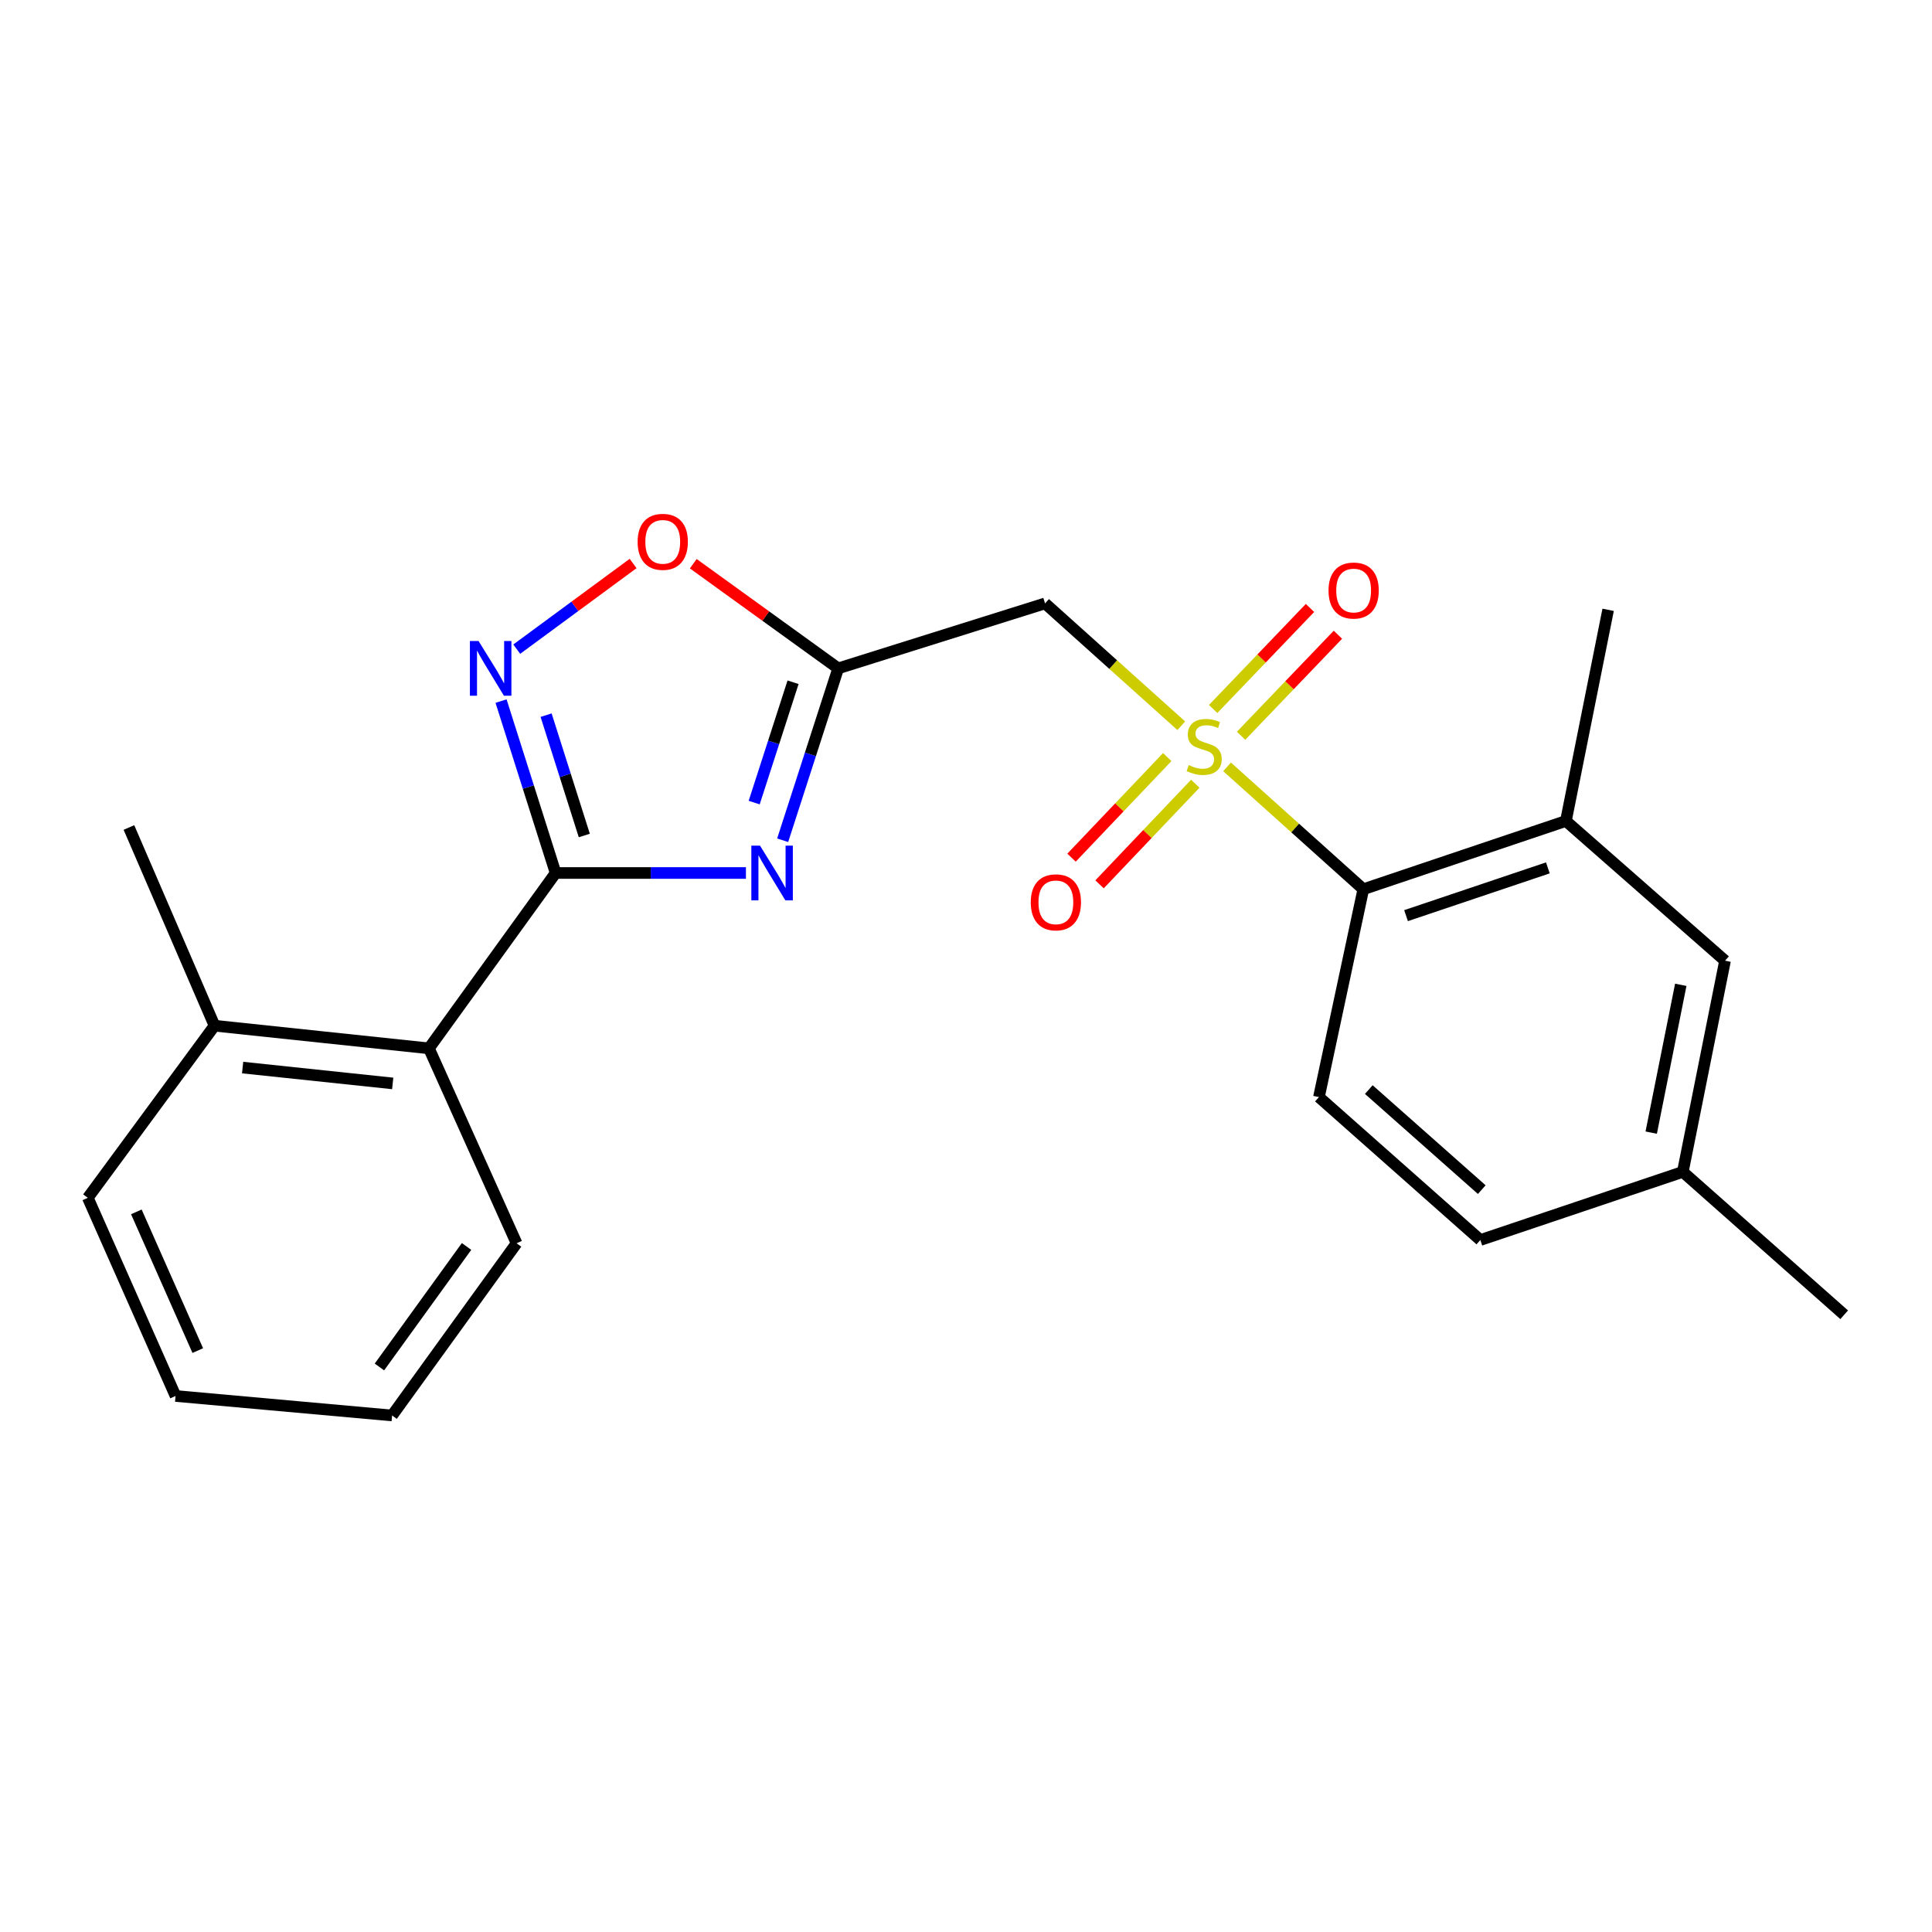 <?xml version='1.0' encoding='iso-8859-1'?>
<svg version='1.1' baseProfile='full'
              xmlns='http://www.w3.org/2000/svg'
                      xmlns:rdkit='http://www.rdkit.org/xml'
                      xmlns:xlink='http://www.w3.org/1999/xlink'
                  xml:space='preserve'
width='1000px' height='1000px' viewBox='0 0 1000 1000'>
<!-- END OF HEADER -->
<rect style='opacity:1.0;fill:#FFFFFF;stroke:none' width='1000' height='1000' x='0' y='0'> </rect>
<path class='bond-4' d='M 611.433,375.647 L 576.178,343.982' style='fill:none;fill-rule:evenodd;stroke:#CCCC00;stroke-width:6px;stroke-linecap:butt;stroke-linejoin:miter;stroke-opacity:1' />
<path class='bond-4' d='M 576.178,343.982 L 540.923,312.317' style='fill:none;fill-rule:evenodd;stroke:#000000;stroke-width:6px;stroke-linecap:butt;stroke-linejoin:miter;stroke-opacity:1' />
<path class='bond-5' d='M 635.128,396.927 L 670.388,428.593' style='fill:none;fill-rule:evenodd;stroke:#CCCC00;stroke-width:6px;stroke-linecap:butt;stroke-linejoin:miter;stroke-opacity:1' />
<path class='bond-5' d='M 670.388,428.593 L 705.649,460.258' style='fill:none;fill-rule:evenodd;stroke:#000000;stroke-width:6px;stroke-linecap:butt;stroke-linejoin:miter;stroke-opacity:1' />
<path class='bond-9' d='M 642.383,380.826 L 667.444,354.681' style='fill:none;fill-rule:evenodd;stroke:#CCCC00;stroke-width:6px;stroke-linecap:butt;stroke-linejoin:miter;stroke-opacity:1' />
<path class='bond-9' d='M 667.444,354.681 L 692.505,328.535' style='fill:none;fill-rule:evenodd;stroke:#FF0000;stroke-width:6px;stroke-linecap:butt;stroke-linejoin:miter;stroke-opacity:1' />
<path class='bond-9' d='M 627.928,366.971 L 652.989,340.826' style='fill:none;fill-rule:evenodd;stroke:#CCCC00;stroke-width:6px;stroke-linecap:butt;stroke-linejoin:miter;stroke-opacity:1' />
<path class='bond-9' d='M 652.989,340.826 L 678.05,314.68' style='fill:none;fill-rule:evenodd;stroke:#FF0000;stroke-width:6px;stroke-linecap:butt;stroke-linejoin:miter;stroke-opacity:1' />
<path class='bond-10' d='M 604.164,391.856 L 579.391,417.892' style='fill:none;fill-rule:evenodd;stroke:#CCCC00;stroke-width:6px;stroke-linecap:butt;stroke-linejoin:miter;stroke-opacity:1' />
<path class='bond-10' d='M 579.391,417.892 L 554.619,443.928' style='fill:none;fill-rule:evenodd;stroke:#FF0000;stroke-width:6px;stroke-linecap:butt;stroke-linejoin:miter;stroke-opacity:1' />
<path class='bond-10' d='M 618.669,405.658 L 593.897,431.693' style='fill:none;fill-rule:evenodd;stroke:#CCCC00;stroke-width:6px;stroke-linecap:butt;stroke-linejoin:miter;stroke-opacity:1' />
<path class='bond-10' d='M 593.897,431.693 L 569.124,457.729' style='fill:none;fill-rule:evenodd;stroke:#FF0000;stroke-width:6px;stroke-linecap:butt;stroke-linejoin:miter;stroke-opacity:1' />
<path class='bond-0' d='M 405.107,434.917 L 419.478,390.43' style='fill:none;fill-rule:evenodd;stroke:#0000FF;stroke-width:6px;stroke-linecap:butt;stroke-linejoin:miter;stroke-opacity:1' />
<path class='bond-0' d='M 419.478,390.43 L 433.849,345.943' style='fill:none;fill-rule:evenodd;stroke:#000000;stroke-width:6px;stroke-linecap:butt;stroke-linejoin:miter;stroke-opacity:1' />
<path class='bond-0' d='M 390.366,415.416 L 400.426,384.275' style='fill:none;fill-rule:evenodd;stroke:#0000FF;stroke-width:6px;stroke-linecap:butt;stroke-linejoin:miter;stroke-opacity:1' />
<path class='bond-0' d='M 400.426,384.275 L 410.485,353.135' style='fill:none;fill-rule:evenodd;stroke:#000000;stroke-width:6px;stroke-linecap:butt;stroke-linejoin:miter;stroke-opacity:1' />
<path class='bond-1' d='M 386.093,451.86 L 336.84,451.86' style='fill:none;fill-rule:evenodd;stroke:#0000FF;stroke-width:6px;stroke-linecap:butt;stroke-linejoin:miter;stroke-opacity:1' />
<path class='bond-1' d='M 336.84,451.86 L 287.588,451.86' style='fill:none;fill-rule:evenodd;stroke:#000000;stroke-width:6px;stroke-linecap:butt;stroke-linejoin:miter;stroke-opacity:1' />
<path class='bond-7' d='M 287.588,451.86 L 222.016,542.627' style='fill:none;fill-rule:evenodd;stroke:#000000;stroke-width:6px;stroke-linecap:butt;stroke-linejoin:miter;stroke-opacity:1' />
<path class='bond-24' d='M 287.588,451.86 L 273.464,407.371' style='fill:none;fill-rule:evenodd;stroke:#000000;stroke-width:6px;stroke-linecap:butt;stroke-linejoin:miter;stroke-opacity:1' />
<path class='bond-24' d='M 273.464,407.371 L 259.34,362.881' style='fill:none;fill-rule:evenodd;stroke:#0000FF;stroke-width:6px;stroke-linecap:butt;stroke-linejoin:miter;stroke-opacity:1' />
<path class='bond-24' d='M 302.434,432.455 L 292.547,401.312' style='fill:none;fill-rule:evenodd;stroke:#000000;stroke-width:6px;stroke-linecap:butt;stroke-linejoin:miter;stroke-opacity:1' />
<path class='bond-24' d='M 292.547,401.312 L 282.66,370.17' style='fill:none;fill-rule:evenodd;stroke:#0000FF;stroke-width:6px;stroke-linecap:butt;stroke-linejoin:miter;stroke-opacity:1' />
<path class='bond-2' d='M 433.849,345.943 L 540.923,312.317' style='fill:none;fill-rule:evenodd;stroke:#000000;stroke-width:6px;stroke-linecap:butt;stroke-linejoin:miter;stroke-opacity:1' />
<path class='bond-6' d='M 433.849,345.943 L 396.344,318.862' style='fill:none;fill-rule:evenodd;stroke:#000000;stroke-width:6px;stroke-linecap:butt;stroke-linejoin:miter;stroke-opacity:1' />
<path class='bond-6' d='M 396.344,318.862 L 358.838,291.78' style='fill:none;fill-rule:evenodd;stroke:#FF0000;stroke-width:6px;stroke-linecap:butt;stroke-linejoin:miter;stroke-opacity:1' />
<path class='bond-3' d='M 267.467,336.002 L 297.58,313.835' style='fill:none;fill-rule:evenodd;stroke:#0000FF;stroke-width:6px;stroke-linecap:butt;stroke-linejoin:miter;stroke-opacity:1' />
<path class='bond-3' d='M 297.58,313.835 L 327.692,291.668' style='fill:none;fill-rule:evenodd;stroke:#FF0000;stroke-width:6px;stroke-linecap:butt;stroke-linejoin:miter;stroke-opacity:1' />
<path class='bond-8' d='M 705.649,460.258 L 810.509,424.941' style='fill:none;fill-rule:evenodd;stroke:#000000;stroke-width:6px;stroke-linecap:butt;stroke-linejoin:miter;stroke-opacity:1' />
<path class='bond-8' d='M 727.769,473.935 L 801.171,449.214' style='fill:none;fill-rule:evenodd;stroke:#000000;stroke-width:6px;stroke-linecap:butt;stroke-linejoin:miter;stroke-opacity:1' />
<path class='bond-11' d='M 705.649,460.258 L 682.679,567.854' style='fill:none;fill-rule:evenodd;stroke:#000000;stroke-width:6px;stroke-linecap:butt;stroke-linejoin:miter;stroke-opacity:1' />
<path class='bond-13' d='M 222.016,542.627 L 111.038,530.903' style='fill:none;fill-rule:evenodd;stroke:#000000;stroke-width:6px;stroke-linecap:butt;stroke-linejoin:miter;stroke-opacity:1' />
<path class='bond-13' d='M 203.266,560.779 L 125.581,552.573' style='fill:none;fill-rule:evenodd;stroke:#000000;stroke-width:6px;stroke-linecap:butt;stroke-linejoin:miter;stroke-opacity:1' />
<path class='bond-17' d='M 222.016,542.627 L 267.377,643.527' style='fill:none;fill-rule:evenodd;stroke:#000000;stroke-width:6px;stroke-linecap:butt;stroke-linejoin:miter;stroke-opacity:1' />
<path class='bond-12' d='M 810.509,424.941 L 892.877,497.266' style='fill:none;fill-rule:evenodd;stroke:#000000;stroke-width:6px;stroke-linecap:butt;stroke-linejoin:miter;stroke-opacity:1' />
<path class='bond-16' d='M 810.509,424.941 L 832.366,315.643' style='fill:none;fill-rule:evenodd;stroke:#000000;stroke-width:6px;stroke-linecap:butt;stroke-linejoin:miter;stroke-opacity:1' />
<path class='bond-14' d='M 682.679,567.854 L 766.216,641.836' style='fill:none;fill-rule:evenodd;stroke:#000000;stroke-width:6px;stroke-linecap:butt;stroke-linejoin:miter;stroke-opacity:1' />
<path class='bond-14' d='M 708.484,563.963 L 766.96,615.75' style='fill:none;fill-rule:evenodd;stroke:#000000;stroke-width:6px;stroke-linecap:butt;stroke-linejoin:miter;stroke-opacity:1' />
<path class='bond-23' d='M 892.877,497.266 L 871.02,606.564' style='fill:none;fill-rule:evenodd;stroke:#000000;stroke-width:6px;stroke-linecap:butt;stroke-linejoin:miter;stroke-opacity:1' />
<path class='bond-23' d='M 869.966,509.734 L 854.665,586.243' style='fill:none;fill-rule:evenodd;stroke:#000000;stroke-width:6px;stroke-linecap:butt;stroke-linejoin:miter;stroke-opacity:1' />
<path class='bond-18' d='M 111.038,530.903 L 66.734,428.312' style='fill:none;fill-rule:evenodd;stroke:#000000;stroke-width:6px;stroke-linecap:butt;stroke-linejoin:miter;stroke-opacity:1' />
<path class='bond-19' d='M 111.038,530.903 L 45.455,619.979' style='fill:none;fill-rule:evenodd;stroke:#000000;stroke-width:6px;stroke-linecap:butt;stroke-linejoin:miter;stroke-opacity:1' />
<path class='bond-15' d='M 766.216,641.836 L 871.02,606.564' style='fill:none;fill-rule:evenodd;stroke:#000000;stroke-width:6px;stroke-linecap:butt;stroke-linejoin:miter;stroke-opacity:1' />
<path class='bond-20' d='M 871.02,606.564 L 954.545,680.523' style='fill:none;fill-rule:evenodd;stroke:#000000;stroke-width:6px;stroke-linecap:butt;stroke-linejoin:miter;stroke-opacity:1' />
<path class='bond-21' d='M 267.377,643.527 L 202.95,732.647' style='fill:none;fill-rule:evenodd;stroke:#000000;stroke-width:6px;stroke-linecap:butt;stroke-linejoin:miter;stroke-opacity:1' />
<path class='bond-21' d='M 241.487,645.165 L 196.388,707.549' style='fill:none;fill-rule:evenodd;stroke:#000000;stroke-width:6px;stroke-linecap:butt;stroke-linejoin:miter;stroke-opacity:1' />
<path class='bond-25' d='M 45.455,619.979 L 90.871,722.558' style='fill:none;fill-rule:evenodd;stroke:#000000;stroke-width:6px;stroke-linecap:butt;stroke-linejoin:miter;stroke-opacity:1' />
<path class='bond-25' d='M 70.575,627.26 L 102.367,699.066' style='fill:none;fill-rule:evenodd;stroke:#000000;stroke-width:6px;stroke-linecap:butt;stroke-linejoin:miter;stroke-opacity:1' />
<path class='bond-22' d='M 202.95,732.647 L 90.871,722.558' style='fill:none;fill-rule:evenodd;stroke:#000000;stroke-width:6px;stroke-linecap:butt;stroke-linejoin:miter;stroke-opacity:1' />
<path  class='atom-0' d='M 615.28 396.008
Q 615.6 396.128, 616.92 396.688
Q 618.24 397.248, 619.68 397.608
Q 621.16 397.928, 622.6 397.928
Q 625.28 397.928, 626.84 396.648
Q 628.4 395.328, 628.4 393.048
Q 628.4 391.488, 627.6 390.528
Q 626.84 389.568, 625.64 389.048
Q 624.44 388.528, 622.44 387.928
Q 619.92 387.168, 618.4 386.448
Q 616.92 385.728, 615.84 384.208
Q 614.8 382.688, 614.8 380.128
Q 614.8 376.568, 617.2 374.368
Q 619.64 372.168, 624.44 372.168
Q 627.72 372.168, 631.44 373.728
L 630.52 376.808
Q 627.12 375.408, 624.56 375.408
Q 621.8 375.408, 620.28 376.568
Q 618.76 377.688, 618.8 379.648
Q 618.8 381.168, 619.56 382.088
Q 620.36 383.008, 621.48 383.528
Q 622.64 384.048, 624.56 384.648
Q 627.12 385.448, 628.64 386.248
Q 630.16 387.048, 631.24 388.688
Q 632.36 390.288, 632.36 393.048
Q 632.36 396.968, 629.72 399.088
Q 627.12 401.168, 622.76 401.168
Q 620.24 401.168, 618.32 400.608
Q 616.44 400.088, 614.2 399.168
L 615.28 396.008
' fill='#CCCC00'/>
<path  class='atom-1' d='M 393.374 437.7
L 402.654 452.7
Q 403.574 454.18, 405.054 456.86
Q 406.534 459.54, 406.614 459.7
L 406.614 437.7
L 410.374 437.7
L 410.374 466.02
L 406.494 466.02
L 396.534 449.62
Q 395.374 447.7, 394.134 445.5
Q 392.934 443.3, 392.574 442.62
L 392.574 466.02
L 388.894 466.02
L 388.894 437.7
L 393.374 437.7
' fill='#0000FF'/>
<path  class='atom-4' d='M 247.702 331.783
L 256.982 346.783
Q 257.902 348.263, 259.382 350.943
Q 260.862 353.623, 260.942 353.783
L 260.942 331.783
L 264.702 331.783
L 264.702 360.103
L 260.822 360.103
L 250.862 343.703
Q 249.702 341.783, 248.462 339.583
Q 247.262 337.383, 246.902 336.703
L 246.902 360.103
L 243.222 360.103
L 243.222 331.783
L 247.702 331.783
' fill='#0000FF'/>
<path  class='atom-7' d='M 330.038 280.451
Q 330.038 273.651, 333.398 269.851
Q 336.758 266.051, 343.038 266.051
Q 349.318 266.051, 352.678 269.851
Q 356.038 273.651, 356.038 280.451
Q 356.038 287.331, 352.638 291.251
Q 349.238 295.131, 343.038 295.131
Q 336.798 295.131, 333.398 291.251
Q 330.038 287.371, 330.038 280.451
M 343.038 291.931
Q 347.358 291.931, 349.678 289.051
Q 352.038 286.131, 352.038 280.451
Q 352.038 274.891, 349.678 272.091
Q 347.358 269.251, 343.038 269.251
Q 338.718 269.251, 336.358 272.051
Q 334.038 274.851, 334.038 280.451
Q 334.038 286.171, 336.358 289.051
Q 338.718 291.931, 343.038 291.931
' fill='#FF0000'/>
<path  class='atom-10' d='M 687.643 305.657
Q 687.643 298.857, 691.003 295.057
Q 694.363 291.257, 700.643 291.257
Q 706.923 291.257, 710.283 295.057
Q 713.643 298.857, 713.643 305.657
Q 713.643 312.537, 710.243 316.457
Q 706.843 320.337, 700.643 320.337
Q 694.403 320.337, 691.003 316.457
Q 687.643 312.577, 687.643 305.657
M 700.643 317.137
Q 704.963 317.137, 707.283 314.257
Q 709.643 311.337, 709.643 305.657
Q 709.643 300.097, 707.283 297.297
Q 704.963 294.457, 700.643 294.457
Q 696.323 294.457, 693.963 297.257
Q 691.643 300.057, 691.643 305.657
Q 691.643 311.377, 693.963 314.257
Q 696.323 317.137, 700.643 317.137
' fill='#FF0000'/>
<path  class='atom-11' d='M 533.518 467.046
Q 533.518 460.246, 536.878 456.446
Q 540.238 452.646, 546.518 452.646
Q 552.798 452.646, 556.158 456.446
Q 559.518 460.246, 559.518 467.046
Q 559.518 473.926, 556.118 477.846
Q 552.718 481.726, 546.518 481.726
Q 540.278 481.726, 536.878 477.846
Q 533.518 473.966, 533.518 467.046
M 546.518 478.526
Q 550.838 478.526, 553.158 475.646
Q 555.518 472.726, 555.518 467.046
Q 555.518 461.486, 553.158 458.686
Q 550.838 455.846, 546.518 455.846
Q 542.198 455.846, 539.838 458.646
Q 537.518 461.446, 537.518 467.046
Q 537.518 472.766, 539.838 475.646
Q 542.198 478.526, 546.518 478.526
' fill='#FF0000'/>
</svg>
